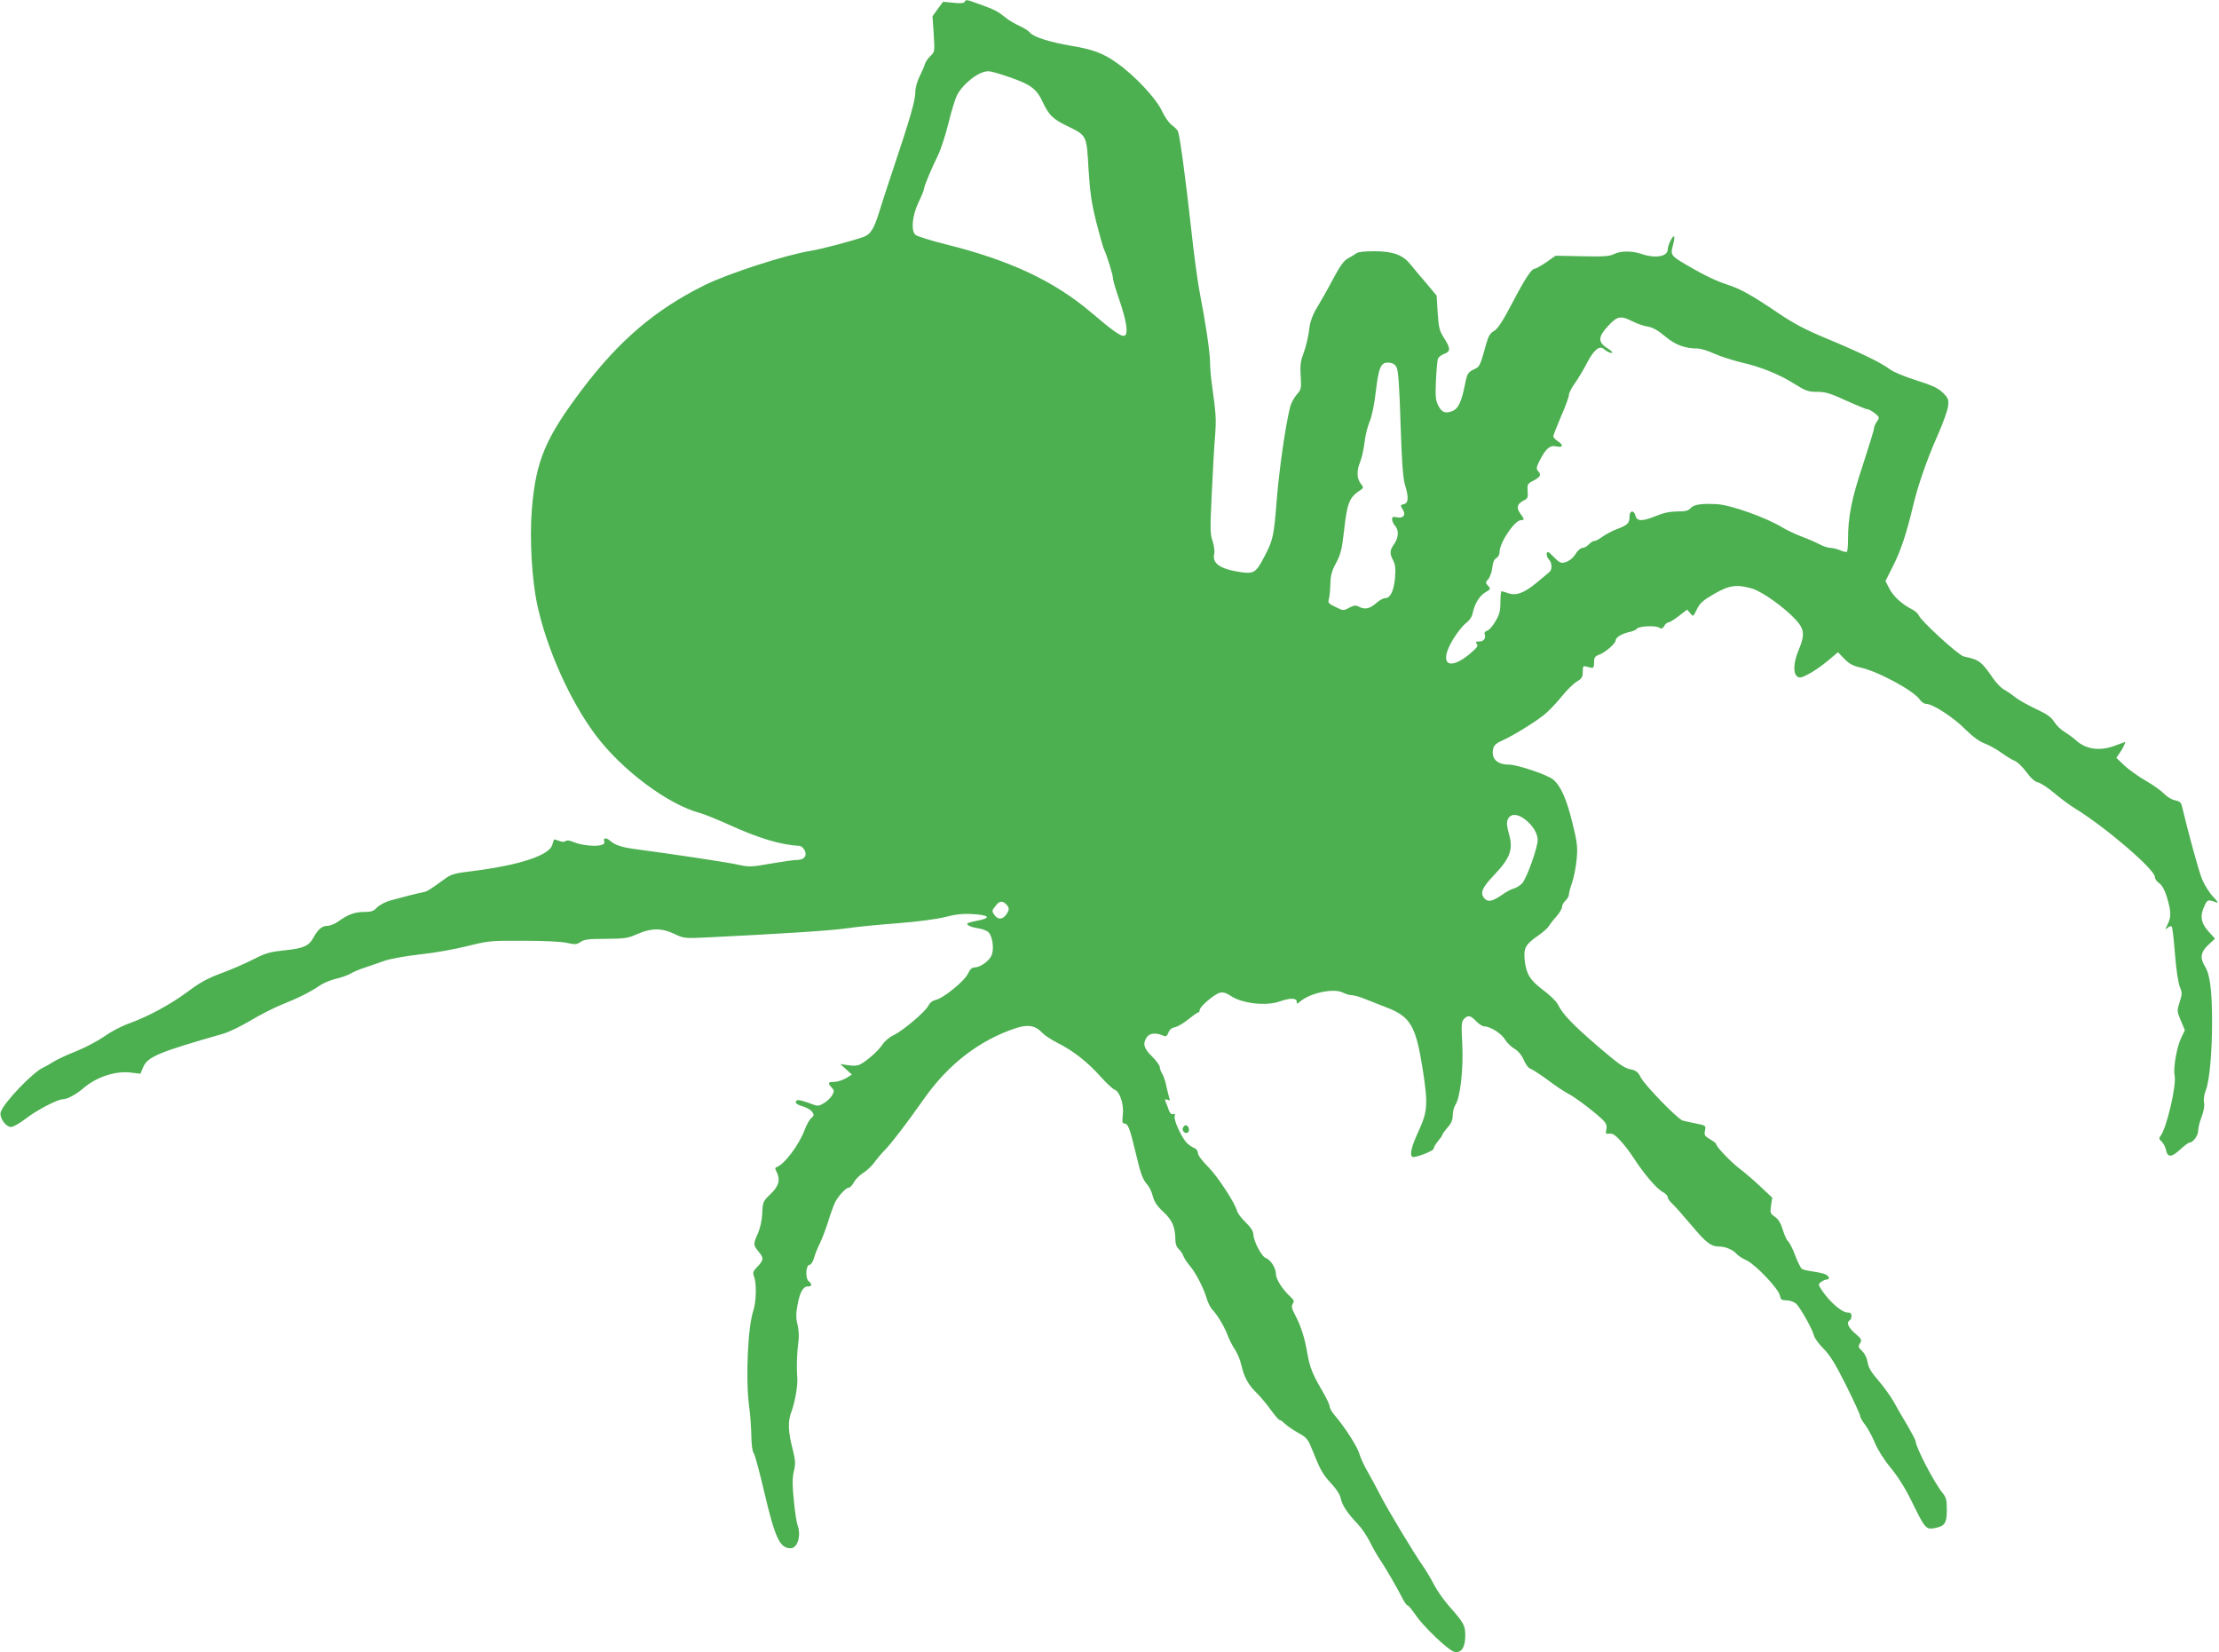 <?xml version="1.0" standalone="no"?>
<!DOCTYPE svg PUBLIC "-//W3C//DTD SVG 20010904//EN"
 "http://www.w3.org/TR/2001/REC-SVG-20010904/DTD/svg10.dtd">
<svg version="1.0" xmlns="http://www.w3.org/2000/svg"
 width="1280pt" height="953pt" viewBox="0 0 1280 953"
 preserveAspectRatio="xMidYMid meet">
<g transform="translate(0,953) scale(0.1,-0.1)"
fill="#4caf50" stroke="none">
<path d="M5564 9519 c-4 -8 -27 -9 -65 -5 l-59 6 -31 -42 -30 -42 7 -102 c6
-100 6 -103 -18 -126 -14 -13 -29 -34 -33 -48 -4 -14 -18 -46 -31 -72 -13 -26
-24 -65 -24 -86 0 -52 -25 -140 -141 -487 -22 -66 -52 -156 -65 -200 -32 -105
-52 -137 -94 -152 -72 -25 -247 -71 -305 -80 -143 -23 -476 -131 -611 -198
-283 -140 -492 -318 -706 -601 -212 -281 -267 -411 -290 -691 -14 -167 0 -411
32 -555 55 -253 188 -549 333 -744 153 -205 419 -404 607 -454 25 -7 97 -36
161 -65 173 -79 301 -118 412 -124 9 -1 22 -12 29 -26 15 -33 -4 -55 -46 -55
-17 0 -85 -10 -150 -21 -114 -20 -122 -21 -195 -5 -66 14 -364 59 -576 87 -86
11 -126 24 -155 49 -24 21 -43 18 -34 -5 12 -31 -108 -31 -182 0 -20 8 -35 10
-41 4 -6 -6 -20 -6 -38 1 -15 6 -28 9 -29 8 -1 -2 -6 -16 -11 -33 -20 -60
-194 -116 -458 -149 -101 -12 -124 -18 -158 -43 -90 -65 -104 -74 -123 -78
-33 -6 -135 -32 -195 -49 -29 -8 -64 -27 -77 -41 -19 -20 -32 -25 -74 -25 -54
0 -94 -15 -149 -55 -19 -14 -47 -25 -62 -25 -31 0 -55 -20 -81 -68 -26 -48
-57 -62 -164 -73 -86 -9 -110 -15 -184 -53 -47 -24 -130 -60 -185 -80 -76 -28
-122 -53 -191 -105 -101 -75 -231 -145 -342 -185 -41 -14 -103 -47 -139 -73
-36 -25 -108 -64 -161 -85 -53 -21 -113 -49 -132 -61 -19 -12 -46 -28 -60 -34
-61 -27 -233 -208 -246 -258 -8 -32 29 -85 60 -85 12 0 49 21 82 46 62 49 186
114 217 114 25 0 75 27 115 61 75 66 185 103 274 93 l58 -7 15 36 c26 62 86
87 460 194 33 9 103 43 157 75 53 32 135 74 182 93 102 41 167 74 221 111 22
15 66 33 98 40 32 8 68 21 82 30 13 8 50 24 82 34 32 11 83 28 113 39 31 11
121 27 200 36 80 8 204 30 275 48 125 31 138 32 325 31 113 0 218 -5 249 -12
48 -11 57 -10 80 5 21 15 48 18 146 18 108 1 126 3 182 28 81 35 139 35 212 1
54 -26 60 -27 186 -21 428 21 712 39 804 52 58 9 193 22 300 30 116 9 226 24
274 36 56 15 101 20 153 17 103 -5 116 -23 28 -39 -26 -5 -50 -12 -53 -15 -9
-9 20 -22 65 -29 23 -3 49 -14 57 -23 23 -25 32 -96 17 -132 -14 -33 -66 -70
-99 -70 -14 0 -26 -11 -38 -37 -21 -43 -142 -141 -185 -150 -18 -4 -34 -16
-43 -34 -19 -36 -145 -143 -201 -170 -24 -11 -52 -35 -64 -54 -21 -33 -86 -92
-128 -114 -15 -8 -39 -10 -69 -5 l-46 7 33 -30 34 -31 -34 -21 c-19 -11 -50
-21 -67 -21 -37 0 -40 -6 -16 -32 16 -17 16 -22 3 -46 -9 -14 -30 -35 -48 -45
-33 -19 -33 -19 -88 2 -31 11 -60 19 -65 15 -19 -11 -8 -24 32 -35 22 -7 47
-21 54 -32 12 -17 11 -22 -5 -36 -11 -9 -28 -39 -38 -67 -33 -88 -118 -201
-163 -216 -9 -3 -9 -9 0 -25 24 -46 14 -84 -34 -130 -44 -42 -45 -45 -48 -111
-2 -41 -12 -86 -25 -116 -28 -61 -27 -68 3 -104 32 -38 31 -49 -5 -87 -27 -28
-29 -35 -20 -59 15 -39 12 -147 -4 -194 -32 -91 -46 -392 -25 -552 7 -47 12
-124 13 -171 1 -52 6 -92 14 -101 7 -9 34 -110 61 -226 62 -264 90 -322 151
-322 41 0 63 74 40 135 -5 14 -15 77 -21 141 -9 90 -9 126 0 167 11 46 10 62
-8 134 -25 96 -27 158 -6 210 21 57 38 153 34 198 -5 60 -2 143 6 202 5 31 3
70 -4 101 -10 37 -10 65 -1 113 13 74 32 109 60 109 24 0 26 13 5 30 -21 17
-17 95 5 95 8 0 19 17 26 41 6 22 21 58 32 80 11 22 33 78 48 125 14 46 33 98
41 114 19 38 63 85 80 85 7 0 19 14 28 30 9 17 32 41 53 54 21 13 51 41 66 62
16 22 44 55 63 74 37 38 125 153 224 294 140 198 317 335 526 405 71 24 115
17 154 -25 13 -14 53 -41 89 -59 90 -45 174 -111 248 -194 34 -38 71 -72 81
-76 30 -9 55 -85 48 -145 -5 -39 -3 -50 8 -50 22 0 32 -27 65 -165 31 -131 41
-157 70 -190 10 -11 24 -40 30 -65 9 -33 25 -57 62 -91 51 -48 67 -86 68 -160
0 -23 7 -42 20 -54 11 -10 22 -27 26 -39 4 -11 20 -36 35 -54 35 -40 82 -130
100 -192 7 -25 23 -56 36 -68 28 -30 70 -101 87 -150 8 -20 25 -54 39 -75 14
-20 31 -60 37 -89 17 -72 41 -116 85 -158 20 -19 57 -63 82 -97 25 -35 49 -63
54 -63 5 0 19 -10 30 -21 12 -12 47 -36 77 -53 55 -31 56 -33 95 -131 31 -78
50 -112 92 -157 34 -36 55 -69 59 -91 7 -38 41 -88 98 -147 20 -21 51 -66 69
-101 17 -35 44 -82 59 -104 30 -44 93 -152 128 -220 12 -25 27 -45 32 -45 5 0
25 -25 46 -55 43 -65 188 -203 222 -212 40 -10 64 24 64 90 1 62 -7 76 -99
180 -29 34 -65 86 -80 115 -14 28 -42 76 -62 105 -54 76 -213 341 -251 417
-18 36 -50 94 -70 130 -21 36 -43 83 -49 106 -11 39 -84 154 -143 222 -15 18
-28 40 -28 50 0 10 -19 49 -41 87 -58 98 -74 140 -88 220 -15 89 -37 157 -69
218 -21 39 -24 52 -15 67 10 15 7 22 -14 41 -46 43 -83 101 -83 131 0 35 -32
84 -60 93 -22 7 -70 98 -70 135 0 17 -14 40 -44 69 -25 24 -47 54 -50 66 -12
47 -113 201 -168 256 -34 34 -58 66 -58 78 0 13 -9 25 -22 30 -13 5 -33 19
-45 32 -30 34 -74 131 -67 151 4 13 1 16 -9 12 -10 -3 -18 5 -25 23 -5 15 -13
37 -18 47 -6 16 -4 18 10 13 14 -6 17 -4 11 10 -3 10 -11 40 -17 68 -5 27 -16
60 -24 72 -8 12 -14 30 -14 39 0 9 -20 36 -45 61 -48 47 -55 74 -29 112 17 23
52 26 96 7 13 -6 20 -2 28 18 6 18 20 28 39 32 16 3 50 24 76 45 26 21 51 39
56 39 5 0 9 6 9 14 0 20 85 92 116 100 19 5 37 0 65 -19 67 -44 205 -59 284
-30 56 20 95 19 95 -2 0 -14 2 -15 18 -1 57 51 196 80 248 53 16 -8 39 -15 51
-15 13 0 46 -9 75 -21 29 -12 86 -34 127 -50 137 -53 168 -106 207 -352 32
-205 30 -246 -24 -363 -39 -84 -51 -132 -36 -146 10 -10 124 33 124 47 0 7 11
27 25 43 14 17 25 33 25 37 0 4 14 23 30 42 22 24 30 44 30 71 0 21 7 47 15
59 28 40 47 206 40 349 -6 115 -5 132 10 147 23 24 37 21 70 -13 16 -17 37
-30 47 -30 34 0 99 -41 119 -75 11 -19 36 -43 55 -54 22 -13 41 -36 54 -65 11
-26 27 -47 40 -51 11 -4 56 -33 98 -64 42 -32 96 -68 118 -79 44 -22 176 -124
208 -160 13 -15 16 -29 12 -47 -5 -18 -3 -26 6 -24 7 1 18 1 25 0 21 -2 79
-67 128 -142 60 -92 132 -177 168 -195 15 -8 27 -21 27 -29 0 -8 12 -25 26
-37 14 -13 63 -68 110 -124 87 -104 114 -124 165 -124 33 0 79 -20 98 -44 7
-8 32 -25 57 -36 54 -27 183 -163 191 -202 5 -24 10 -28 38 -28 18 0 42 -8 54
-18 23 -19 95 -146 105 -186 3 -14 28 -48 55 -75 37 -37 69 -89 130 -211 44
-89 81 -169 81 -177 0 -8 13 -31 29 -51 15 -20 41 -67 56 -104 16 -39 53 -98
92 -145 42 -51 85 -119 124 -200 72 -147 79 -156 127 -147 60 11 72 28 72 105
0 56 -4 72 -23 96 -48 57 -157 267 -157 301 0 5 -21 45 -47 90 -27 44 -63 107
-81 140 -19 32 -58 87 -88 121 -40 46 -56 73 -61 104 -4 25 -16 50 -32 65 -22
21 -24 25 -12 44 12 20 10 25 -28 57 -40 35 -52 63 -31 76 6 3 10 15 10 26 0
14 -7 19 -25 19 -29 0 -98 59 -141 121 -27 40 -28 42 -9 55 10 8 25 14 32 14
19 0 16 18 -5 29 -10 5 -43 13 -73 17 -30 4 -59 11 -66 16 -6 5 -24 40 -38 78
-14 38 -33 74 -41 81 -8 6 -21 36 -30 65 -11 38 -24 60 -45 75 -28 20 -29 24
-23 66 l7 45 -69 65 c-38 36 -92 82 -120 103 -50 38 -134 126 -134 140 0 5
-16 18 -36 29 -31 19 -35 25 -29 50 6 29 5 30 -52 41 -32 6 -66 14 -77 17 -28
8 -218 203 -241 248 -17 33 -27 41 -62 48 -33 6 -71 33 -187 133 -146 126
-200 182 -230 241 -8 17 -46 54 -84 82 -76 57 -99 94 -107 174 -7 67 5 91 74
138 30 21 59 46 64 56 6 10 25 35 44 56 18 20 33 45 33 55 0 11 9 27 20 37 11
10 20 26 20 35 0 9 8 41 19 71 10 30 22 91 26 135 6 70 3 95 -25 209 -34 138
-67 212 -111 249 -32 27 -207 86 -255 86 -70 0 -105 36 -90 95 4 17 21 31 54
45 60 27 184 103 240 148 23 18 68 65 98 102 30 38 71 78 90 89 29 17 34 26
34 56 0 33 2 36 23 30 39 -12 42 -11 42 24 0 29 5 36 30 45 35 13 95 65 95 83
0 17 37 39 80 48 19 4 38 12 41 18 10 15 103 21 127 8 18 -9 23 -8 32 9 6 11
17 20 24 20 7 0 34 17 60 37 l48 37 18 -21 c17 -21 17 -21 38 22 17 36 35 52
99 89 88 51 131 57 221 31 58 -18 185 -108 250 -179 51 -55 54 -88 17 -176
-29 -69 -33 -131 -9 -151 14 -11 24 -9 68 14 29 15 79 50 111 77 l57 48 37
-38 c27 -28 49 -40 88 -49 103 -21 313 -135 347 -186 9 -14 26 -25 38 -25 37
0 160 -80 225 -147 43 -42 79 -69 113 -82 27 -10 71 -35 98 -55 27 -19 60 -40
75 -45 14 -6 44 -34 66 -64 26 -36 49 -56 68 -60 15 -4 56 -30 90 -59 34 -29
90 -71 126 -93 175 -108 457 -350 457 -393 0 -11 11 -27 25 -36 16 -11 31 -37
45 -82 24 -80 25 -115 3 -157 -15 -30 -15 -31 1 -18 9 8 20 11 23 7 4 -4 13
-75 19 -159 7 -89 19 -167 28 -189 14 -33 14 -41 -1 -88 -16 -50 -16 -52 7
-107 l23 -55 -21 -44 c-25 -51 -47 -174 -38 -216 12 -59 -47 -308 -82 -351 -9
-11 -8 -18 7 -31 10 -9 21 -30 25 -47 9 -46 31 -46 81 0 24 22 49 41 55 41 21
0 50 41 50 70 0 16 9 52 20 79 12 32 17 62 14 81 -4 17 0 46 9 69 22 55 37
215 37 400 0 176 -12 271 -41 317 -30 49 -25 82 19 124 l39 36 -39 43 c-43 49
-49 89 -21 148 16 35 20 36 68 18 13 -5 7 6 -19 33 -21 22 -49 67 -63 99 -19
46 -77 257 -117 424 -4 20 -14 28 -39 33 -18 3 -47 20 -63 37 -16 17 -63 51
-105 75 -42 24 -98 64 -124 88 l-47 45 19 28 c18 25 36 63 30 63 -1 0 -26 -9
-55 -20 -88 -34 -169 -23 -227 30 -16 15 -47 37 -67 49 -20 12 -47 38 -59 58
-17 27 -41 44 -103 73 -45 21 -97 50 -118 66 -20 16 -50 37 -67 46 -17 9 -45
38 -63 64 -70 101 -80 108 -171 128 -30 7 -247 205 -259 237 -4 10 -22 26 -40
35 -58 30 -104 72 -129 118 l-23 45 42 83 c45 88 78 187 113 333 30 129 82
280 146 424 31 70 58 145 60 168 5 38 1 47 -29 77 -27 27 -59 42 -153 72 -67
21 -135 49 -155 65 -49 37 -168 95 -360 175 -128 53 -192 87 -285 150 -151
102 -214 137 -290 162 -68 22 -138 56 -237 114 -90 53 -93 58 -78 113 7 25 10
48 7 51 -8 8 -37 -51 -37 -75 0 -41 -72 -53 -150 -26 -55 19 -123 19 -161 -1
-25 -12 -60 -15 -183 -12 l-153 3 -54 -38 c-30 -20 -60 -37 -66 -37 -19 0 -55
-55 -133 -204 -53 -101 -81 -143 -102 -155 -22 -12 -32 -29 -44 -71 -36 -130
-38 -135 -69 -149 -38 -18 -42 -25 -55 -91 -19 -95 -38 -137 -70 -150 -41 -17
-63 -10 -83 30 -16 30 -18 52 -14 145 3 61 8 118 12 127 4 9 20 21 36 27 37
13 37 32 -1 91 -27 42 -31 59 -37 146 l-6 99 -61 73 c-34 39 -74 87 -89 106
-45 56 -100 76 -206 77 -58 0 -98 -4 -107 -12 -8 -6 -29 -19 -46 -28 -25 -12
-46 -41 -89 -121 -30 -58 -72 -131 -92 -164 -22 -35 -38 -77 -42 -105 -8 -64
-20 -118 -40 -171 -13 -33 -16 -65 -12 -120 4 -71 3 -77 -24 -107 -15 -18 -32
-50 -37 -70 -27 -107 -63 -360 -77 -533 -17 -215 -21 -234 -73 -333 -47 -91
-61 -99 -141 -86 -116 18 -160 51 -147 105 4 14 -1 46 -9 72 -15 42 -15 73 -5
277 6 126 14 276 19 331 7 97 6 123 -18 294 -6 41 -11 100 -11 130 0 57 -26
231 -60 405 -11 55 -34 224 -50 375 -31 280 -64 524 -75 552 -3 8 -19 25 -36
37 -16 12 -40 46 -53 74 -34 77 -161 213 -268 287 -75 53 -135 75 -254 95
-129 22 -221 51 -242 76 -9 11 -37 29 -62 40 -25 11 -61 32 -80 48 -45 36 -64
46 -148 76 -80 29 -79 29 -88 14z m259 -434 c122 -42 157 -68 191 -142 37 -78
58 -99 143 -140 113 -56 111 -51 122 -248 9 -139 17 -195 45 -307 19 -75 39
-145 44 -155 16 -33 52 -148 52 -168 0 -11 16 -65 35 -120 43 -124 55 -202 32
-211 -19 -7 -60 21 -193 134 -215 182 -469 301 -839 393 -88 22 -167 47 -175
55 -26 26 -18 110 18 186 18 37 32 72 32 79 0 14 41 113 81 194 16 33 43 116
60 184 16 68 39 141 49 161 35 68 126 139 180 139 14 1 69 -15 123 -34z m3595
-1409 c26 -13 66 -27 88 -30 29 -5 59 -22 99 -56 58 -49 114 -70 187 -70 17 0
61 -13 97 -30 36 -16 106 -38 154 -50 115 -26 216 -67 308 -124 65 -41 80 -46
131 -46 47 0 76 -8 166 -50 60 -27 115 -50 123 -50 8 0 27 -11 43 -23 28 -23
29 -25 13 -48 -9 -13 -17 -31 -17 -39 0 -9 -29 -104 -64 -211 -66 -197 -86
-300 -86 -435 0 -33 -3 -63 -6 -66 -3 -4 -21 0 -39 8 -19 8 -45 14 -57 14 -13
0 -40 9 -61 20 -21 11 -68 32 -104 45 -37 14 -87 38 -112 53 -93 57 -296 129
-376 134 -89 5 -135 -2 -152 -22 -14 -16 -30 -20 -78 -20 -41 0 -79 -8 -120
-25 -80 -33 -113 -33 -121 0 -8 34 -34 32 -34 -2 0 -41 -11 -51 -71 -74 -30
-11 -68 -32 -86 -45 -17 -13 -38 -24 -46 -24 -8 0 -22 -9 -32 -20 -10 -11 -26
-20 -35 -20 -10 0 -26 -12 -36 -27 -21 -34 -42 -50 -72 -58 -18 -4 -31 3 -59
32 -30 31 -37 35 -41 21 -2 -10 4 -25 12 -34 19 -19 21 -59 4 -73 -7 -6 -40
-33 -73 -61 -72 -60 -119 -78 -166 -61 -17 6 -35 11 -38 11 -3 0 -6 -28 -6
-62 0 -51 -5 -72 -29 -112 -15 -27 -37 -51 -48 -54 -11 -3 -17 -10 -14 -18 9
-24 -5 -44 -31 -44 -21 0 -23 -3 -14 -14 9 -11 1 -22 -39 -56 -125 -105 -183
-58 -99 81 22 37 55 79 73 93 20 15 36 37 40 56 11 56 39 102 73 123 32 19 33
20 17 38 -16 18 -16 20 1 39 9 10 20 40 23 65 3 31 11 49 23 56 11 5 19 21 19
35 0 54 87 184 124 184 21 0 20 5 -5 39 -24 33 -18 55 22 75 21 10 24 18 21
53 -3 38 -1 43 30 59 43 22 50 35 32 55 -14 15 -13 22 9 66 35 67 58 87 96 78
38 -8 41 8 6 31 -14 9 -25 21 -25 28 0 6 21 58 45 115 25 57 45 112 45 123 0
11 15 41 34 67 18 25 50 78 70 117 39 76 74 104 98 81 16 -16 48 -29 48 -19
-1 4 -15 16 -33 27 -50 32 -48 64 9 125 54 58 73 61 142 26z m-1361 -267 c9
-18 16 -125 22 -325 7 -219 14 -312 25 -349 22 -70 21 -106 -4 -112 -23 -6
-24 -7 -8 -32 19 -30 4 -52 -32 -45 -24 5 -30 3 -30 -11 0 -10 8 -27 17 -37
23 -25 21 -69 -5 -106 -26 -36 -27 -53 -6 -94 13 -25 15 -48 11 -101 -7 -75
-27 -117 -57 -117 -11 0 -35 -13 -53 -30 -37 -32 -65 -37 -99 -19 -17 9 -28 8
-55 -6 -33 -18 -35 -18 -79 4 -40 19 -45 25 -39 44 4 12 8 51 9 87 1 52 8 77
34 125 27 51 33 79 46 193 16 145 30 182 83 218 31 20 31 21 12 45 -23 30 -24
75 -3 125 9 22 20 72 25 111 4 40 18 94 29 120 13 30 27 96 36 173 17 145 30
173 77 168 23 -2 35 -10 44 -29z m740 -2605 c44 -34 73 -81 73 -119 0 -44 -64
-223 -90 -250 -12 -13 -34 -26 -48 -30 -14 -3 -44 -19 -66 -35 -55 -38 -80
-44 -100 -25 -31 31 -19 63 48 133 98 103 116 151 90 243 -13 47 -14 65 -6 84
15 33 55 33 99 -1z m-2993 -490 c20 -20 20 -33 -3 -63 -21 -27 -48 -25 -67 5
-13 18 -12 24 7 47 23 31 41 34 63 11z"/>
<path d="M6823 3024 c-7 -18 17 -38 31 -24 11 11 1 40 -14 40 -6 0 -13 -7 -17
-16z"/>
</g>
</svg>
